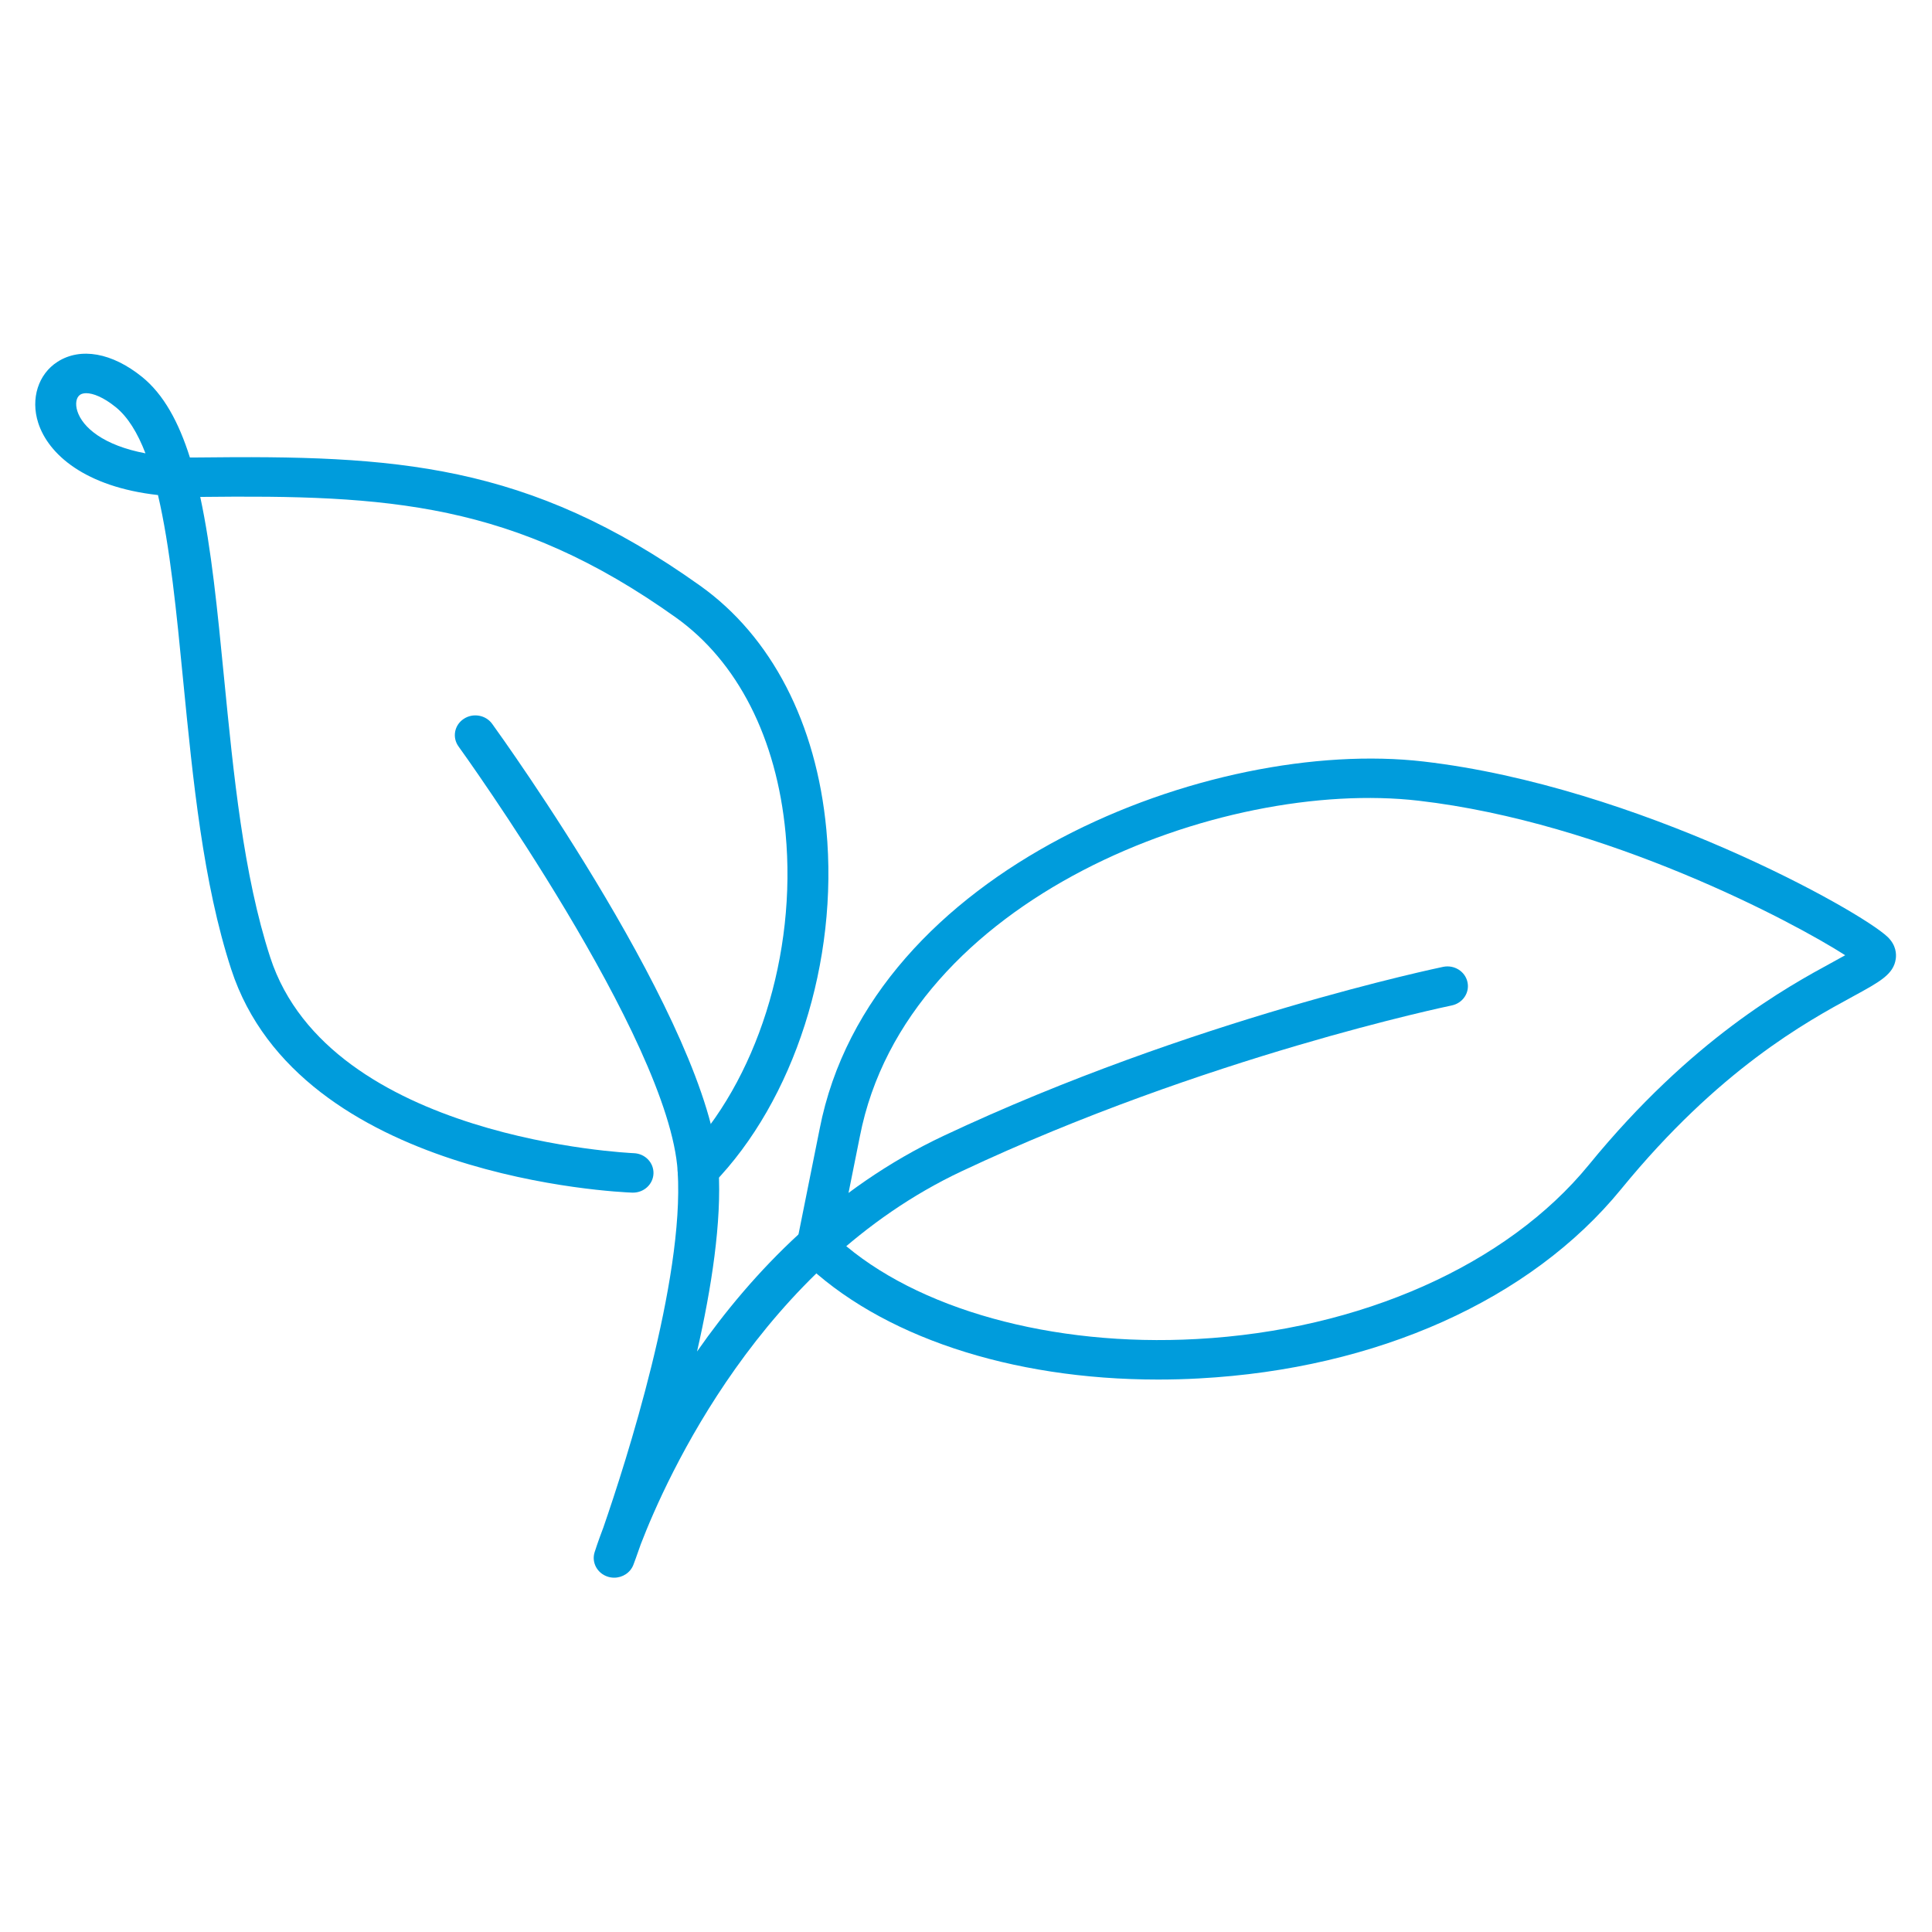 <?xml version="1.0" encoding="UTF-8" standalone="no"?>
<!DOCTYPE svg PUBLIC "-//W3C//DTD SVG 1.1//EN" "http://www.w3.org/Graphics/SVG/1.1/DTD/svg11.dtd">
<svg width="100%" height="100%" viewBox="0 0 64 64" version="1.1" xmlns="http://www.w3.org/2000/svg" xmlns:xlink="http://www.w3.org/1999/xlink" xml:space="preserve" xmlns:serif="http://www.serif.com/" style="fill-rule:evenodd;clip-rule:evenodd;stroke-linejoin:round;stroke-miterlimit:2;">
    <g transform="matrix(1,0,0,1,-173.491,0)">
        <g transform="matrix(1,0,0,1,173.491,0)">
            <rect id="naturel" x="0" y="0" width="64" height="64" style="fill:none;"/>
            <g id="naturel1" serif:id="naturel">
                <g transform="matrix(1.087,0,0,1.087,-3.069,-2.252)">
                    <g transform="matrix(1.501,0,0,1.501,21.541,23.791)">
                        <path d="M0,17.562C-0.043,17.562 -0.087,17.556 -0.13,17.542C-0.344,17.474 -0.463,17.254 -0.398,17.046C-0.386,17.007 -0.328,16.827 -0.22,16.543C0.235,15.227 1.426,11.529 1.289,9.314C1.121,6.627 -3.117,0.744 -3.161,0.685C-3.292,0.503 -3.246,0.253 -3.057,0.127C-2.869,0 -2.609,0.045 -2.478,0.226C-2.298,0.475 1.937,6.355 2.119,9.266C2.185,10.333 1.976,11.683 1.682,12.97C2.802,11.365 4.429,9.654 6.69,8.59C11.73,6.217 16.781,5.171 16.831,5.16C17.057,5.114 17.277,5.253 17.324,5.469C17.372,5.686 17.228,5.898 17.004,5.944C16.954,5.955 11.999,6.982 7.055,9.31C2.981,11.228 1.053,15.549 0.541,16.879C0.458,17.117 0.404,17.264 0.391,17.297C0.33,17.46 0.171,17.562 0,17.562" style="fill:rgb(0,156,220);fill-rule:nonzero;"/>
                    </g>
                    <g transform="matrix(1.501,0,0,1.501,22.115,12.648)">
                        <path d="M0,17.168L-0.016,17.168C-0.292,17.158 -6.778,16.875 -8.159,12.631C-8.731,10.875 -8.935,8.791 -9.133,6.777C-9.268,5.391 -9.4,4.048 -9.645,3.005C-11.129,2.839 -11.874,2.173 -12.077,1.538C-12.234,1.048 -12.076,0.55 -11.684,0.299C-11.217,0 -10.577,0.115 -9.97,0.605C-9.53,0.96 -9.223,1.526 -8.997,2.242L-8.835,2.242C-4.832,2.195 -2.144,2.347 1.363,4.846C2.813,5.879 3.722,7.637 3.925,9.797C4.177,12.472 3.273,15.295 1.624,16.99C1.467,17.15 1.204,17.159 1.036,17.008C0.869,16.856 0.861,16.602 1.018,16.441C2.512,14.906 3.328,12.327 3.097,9.869C2.916,7.941 2.124,6.385 0.868,5.49C-2.417,3.149 -4.977,2.999 -8.787,3.043C-8.561,4.089 -8.437,5.35 -8.305,6.701C-8.111,8.674 -7.912,10.715 -7.366,12.391C-6.16,16.094 -0.046,16.364 0.015,16.367C0.245,16.375 0.424,16.561 0.415,16.783C0.406,16.999 0.222,17.168 0,17.168M-11.102,0.937C-11.152,0.937 -11.194,0.948 -11.224,0.967C-11.306,1.02 -11.329,1.154 -11.282,1.301C-11.177,1.631 -10.752,1.997 -9.899,2.158C-10.059,1.743 -10.256,1.419 -10.504,1.219C-10.753,1.018 -10.963,0.937 -11.102,0.937" style="fill:rgb(0,156,220);fill-rule:nonzero;"/>
                    </g>
                    <g transform="matrix(1.501,0,0,1.501,38.112,24.527)">
                        <path d="M0,13.049C-2.988,13.049 -5.645,12.169 -7.22,10.633C-7.317,10.539 -7.359,10.405 -7.333,10.275L-6.869,7.962C-5.836,2.659 1.088,0 5.393,0.501C9.733,1.005 14.259,3.528 14.816,4.064C14.99,4.232 14.993,4.413 14.98,4.507C14.936,4.821 14.661,4.971 14.114,5.269C13.162,5.787 11.391,6.751 9.402,9.185C7.567,11.431 4.445,12.831 0.838,13.026C0.556,13.042 0.276,13.049 0,13.049M-6.474,10.215C-4.909,11.618 -2.15,12.389 0.791,12.226C4.111,12.046 7.086,10.724 8.749,8.689C10.839,6.13 12.775,5.077 13.705,4.571C13.787,4.526 13.874,4.479 13.953,4.434C12.887,3.75 9.097,1.738 5.294,1.297C1.297,0.834 -5.107,3.258 -6.052,8.112L-6.474,10.215Z" style="fill:rgb(0,156,220);fill-rule:nonzero;"/>
                    </g>
                </g>
            </g>
        </g>
    </g>
</svg>
